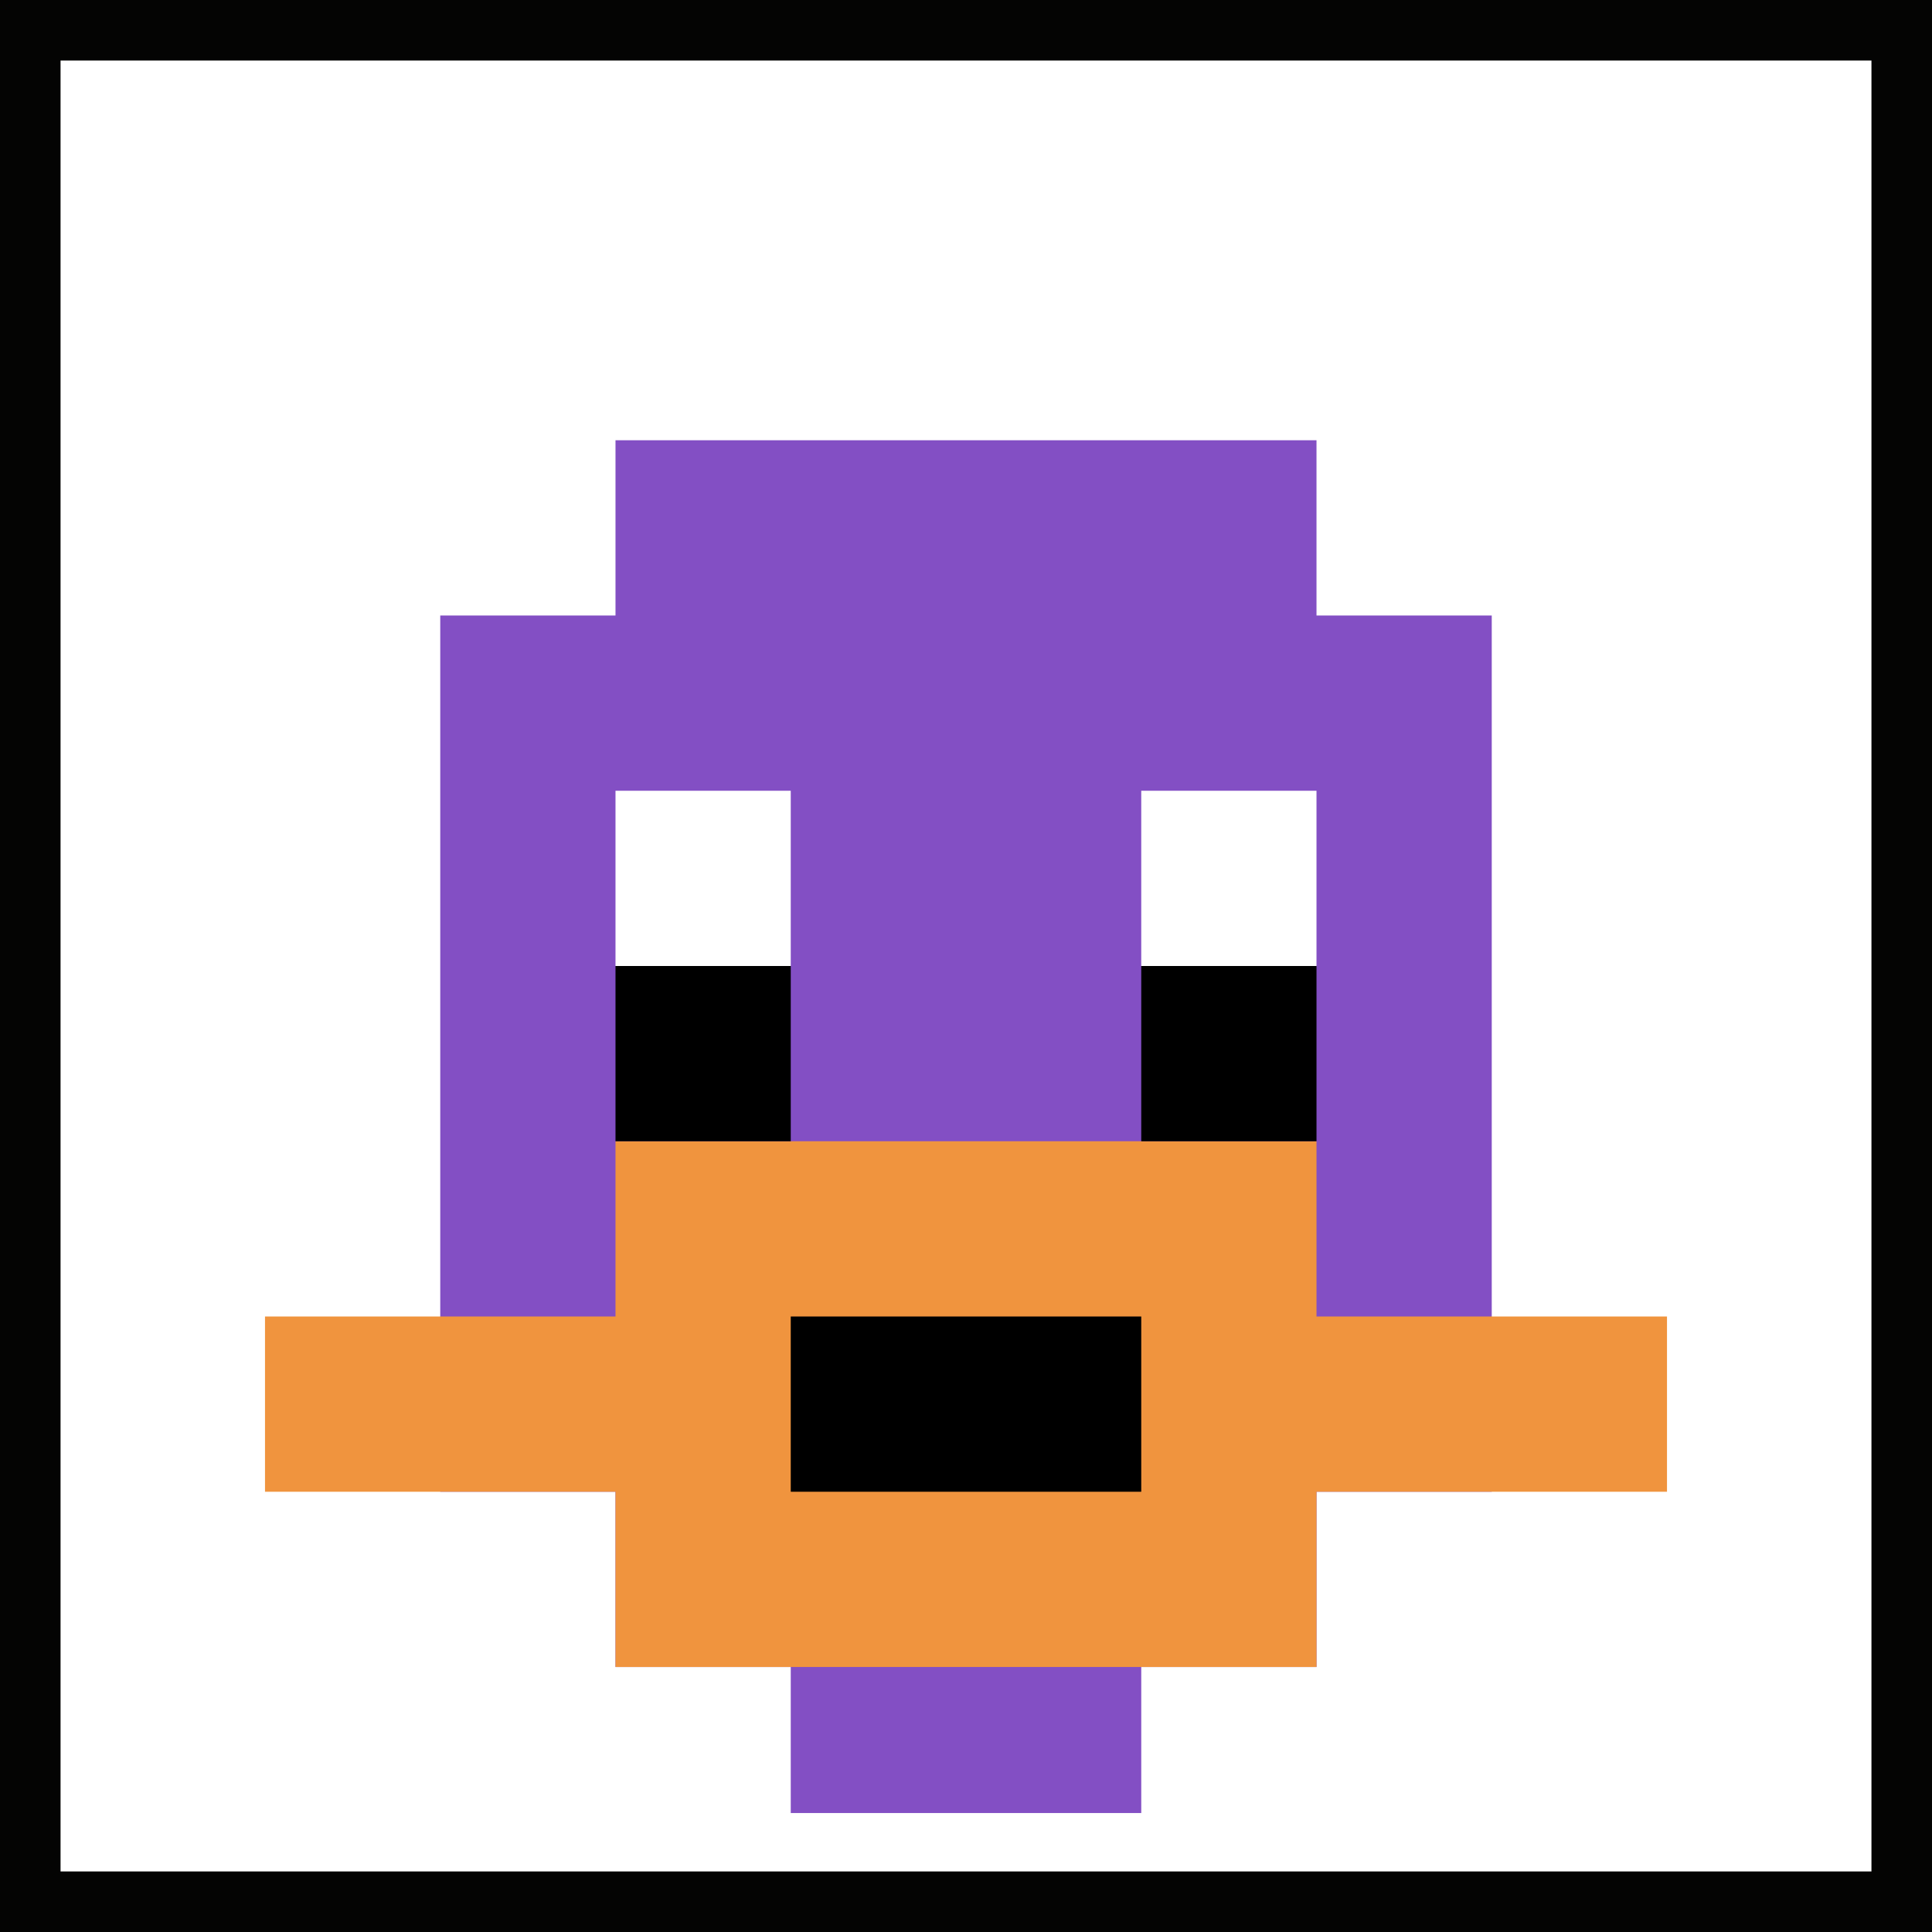 <svg xmlns="http://www.w3.org/2000/svg" version="1.1" width="861" height="861"><title>'goose-pfp-359618' by Dmitri Cherniak</title><desc>seed=359618
backgroundColor=#040403
padding=15
innerPadding=40
timeout=4500
dimension=1
border=true
Save=function(){return n.handleSave()}
frame=1085

Rendered at Sat Sep 21 2024 15:30:22 GMT+0100 (West Africa Standard Time)
Generated in 1ms
</desc><defs></defs><rect width="100%" height="100%" fill="#040403"></rect><g><g id="0-0"><rect x="40" y="40" height="781" width="781" fill="#ffffff"></rect><g><rect id="40-40-3-2-4-7" x="274.3" y="196.2" width="312.4" height="546.7" fill="#834FC4"></rect><rect id="40-40-2-3-6-5" x="196.2" y="274.3" width="468.6" height="390.5" fill="#834FC4"></rect><rect id="40-40-4-8-2-2" x="352.4" y="664.8" width="156.2" height="156.2" fill="#834FC4"></rect><rect id="40-40-1-7-8-1" x="118.1" y="586.7" width="624.8" height="78.1" fill="#F0943E"></rect><rect id="40-40-3-6-4-3" x="274.3" y="508.6" width="312.4" height="234.3" fill="#F0943E"></rect><rect id="40-40-4-7-2-1" x="352.4" y="586.7" width="156.2" height="78.1" fill="#000000"></rect><rect id="40-40-3-4-1-1" x="274.3" y="352.4" width="78.1" height="78.1" fill="#ffffff"></rect><rect id="40-40-6-4-1-1" x="508.6" y="352.4" width="78.1" height="78.1" fill="#ffffff"></rect><rect id="40-40-3-5-1-1" x="274.3" y="430.5" width="78.1" height="78.1" fill="#000000"></rect><rect id="40-40-6-5-1-1" x="508.6" y="430.5" width="78.1" height="78.1" fill="#000000"></rect></g><rect x="40" y="40" stroke="white" stroke-width="26.033" height="781" width="781" fill="none"></rect></g></g></svg>